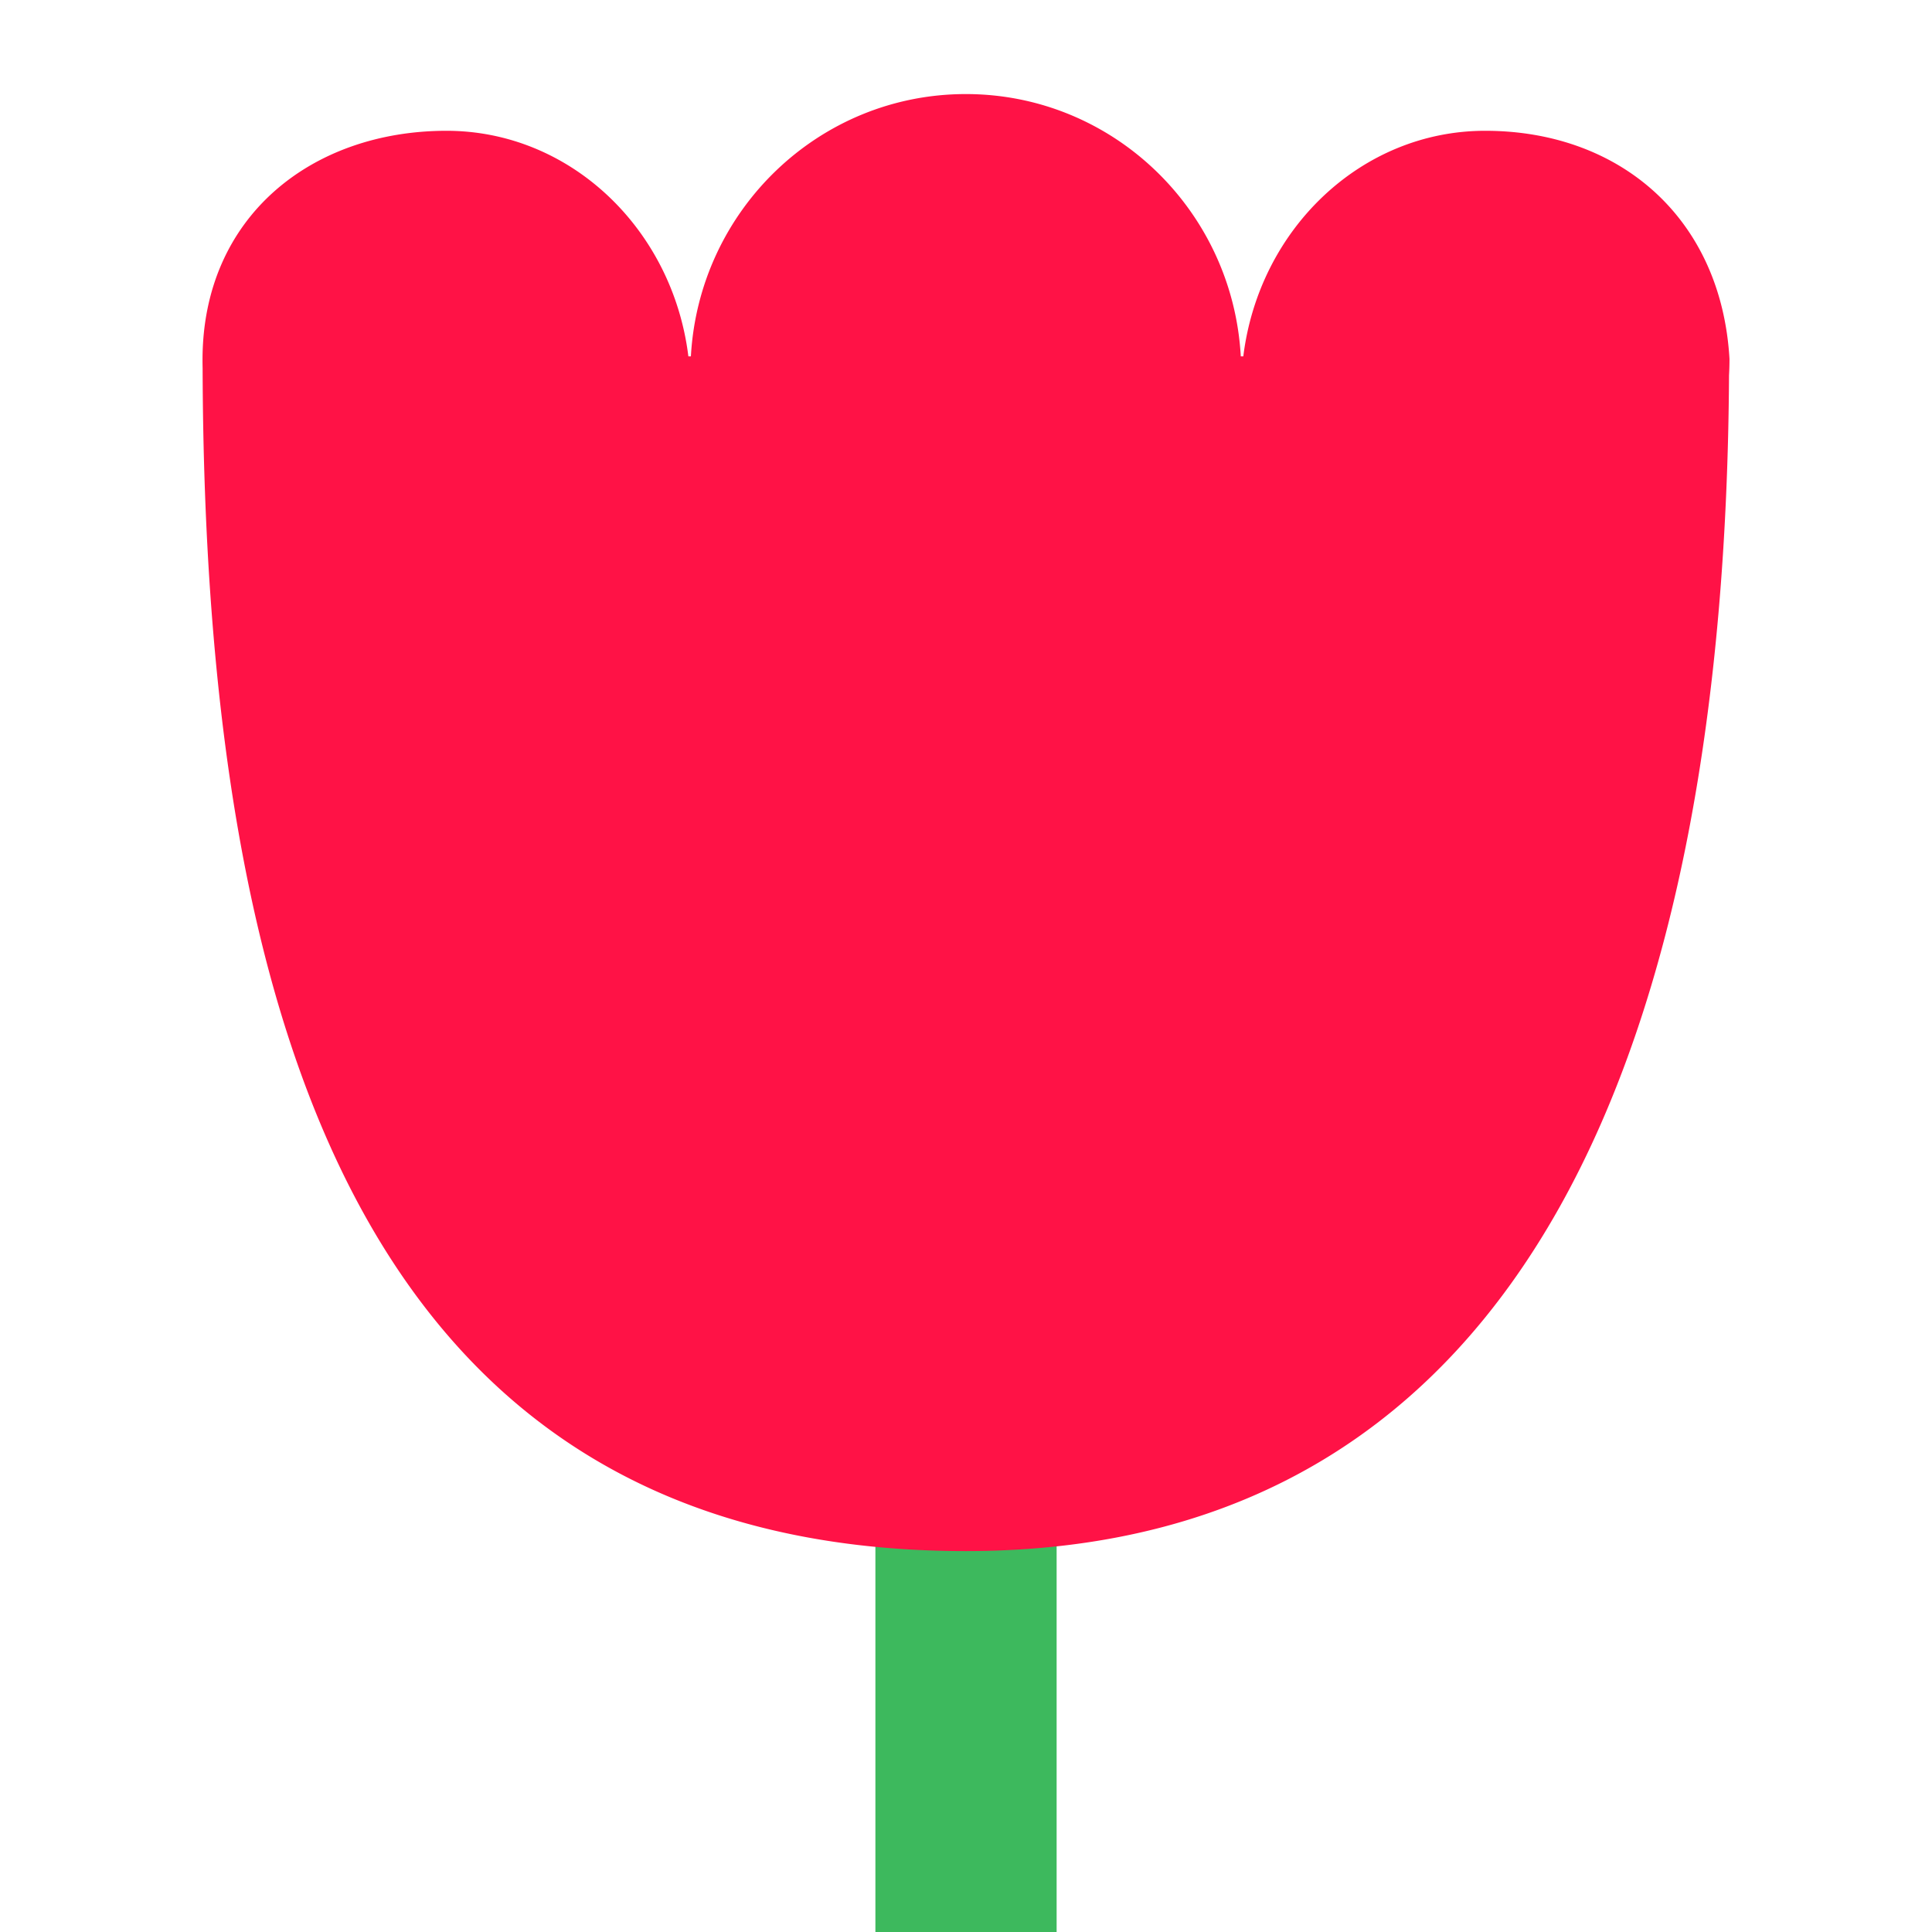 <!--?xml version="1.0" encoding="UTF-8"?--><svg data-bbox="10.063 4.674 75.874 91.326" xmlns="http://www.w3.org/2000/svg" viewBox="0 0 96 96" height="96" width="96" data-type="color">
    <g>
        <path fill="#3DB95D" d="M52.503 64.266V96h-9.005V64.266h9.005z" data-color="1"></path>
        <path fill="#FF1246" d="M61.654 17.708h.125c.78-6.325 5.862-11.209 12.017-11.209 6.694 0 11.732 4.339 12.141 11.332 0 .272-.007.545-.023.818-.18 32.353-9.653 58.424-37.922 58.424-29.925 0-37.83-26.26-37.924-58.776a14.392 14.392 0 0 1-.005-.41c0-7.126 5.431-11.388 12.125-11.388 6.155 0 11.238 4.884 12.017 11.209h.125c.402-7.266 6.365-13.034 13.662-13.034 7.297 0 13.26 5.767 13.662 13.034Z" clip-rule="evenodd" fill-rule="evenodd" data-color="2"></path>
    </g>
</svg>
